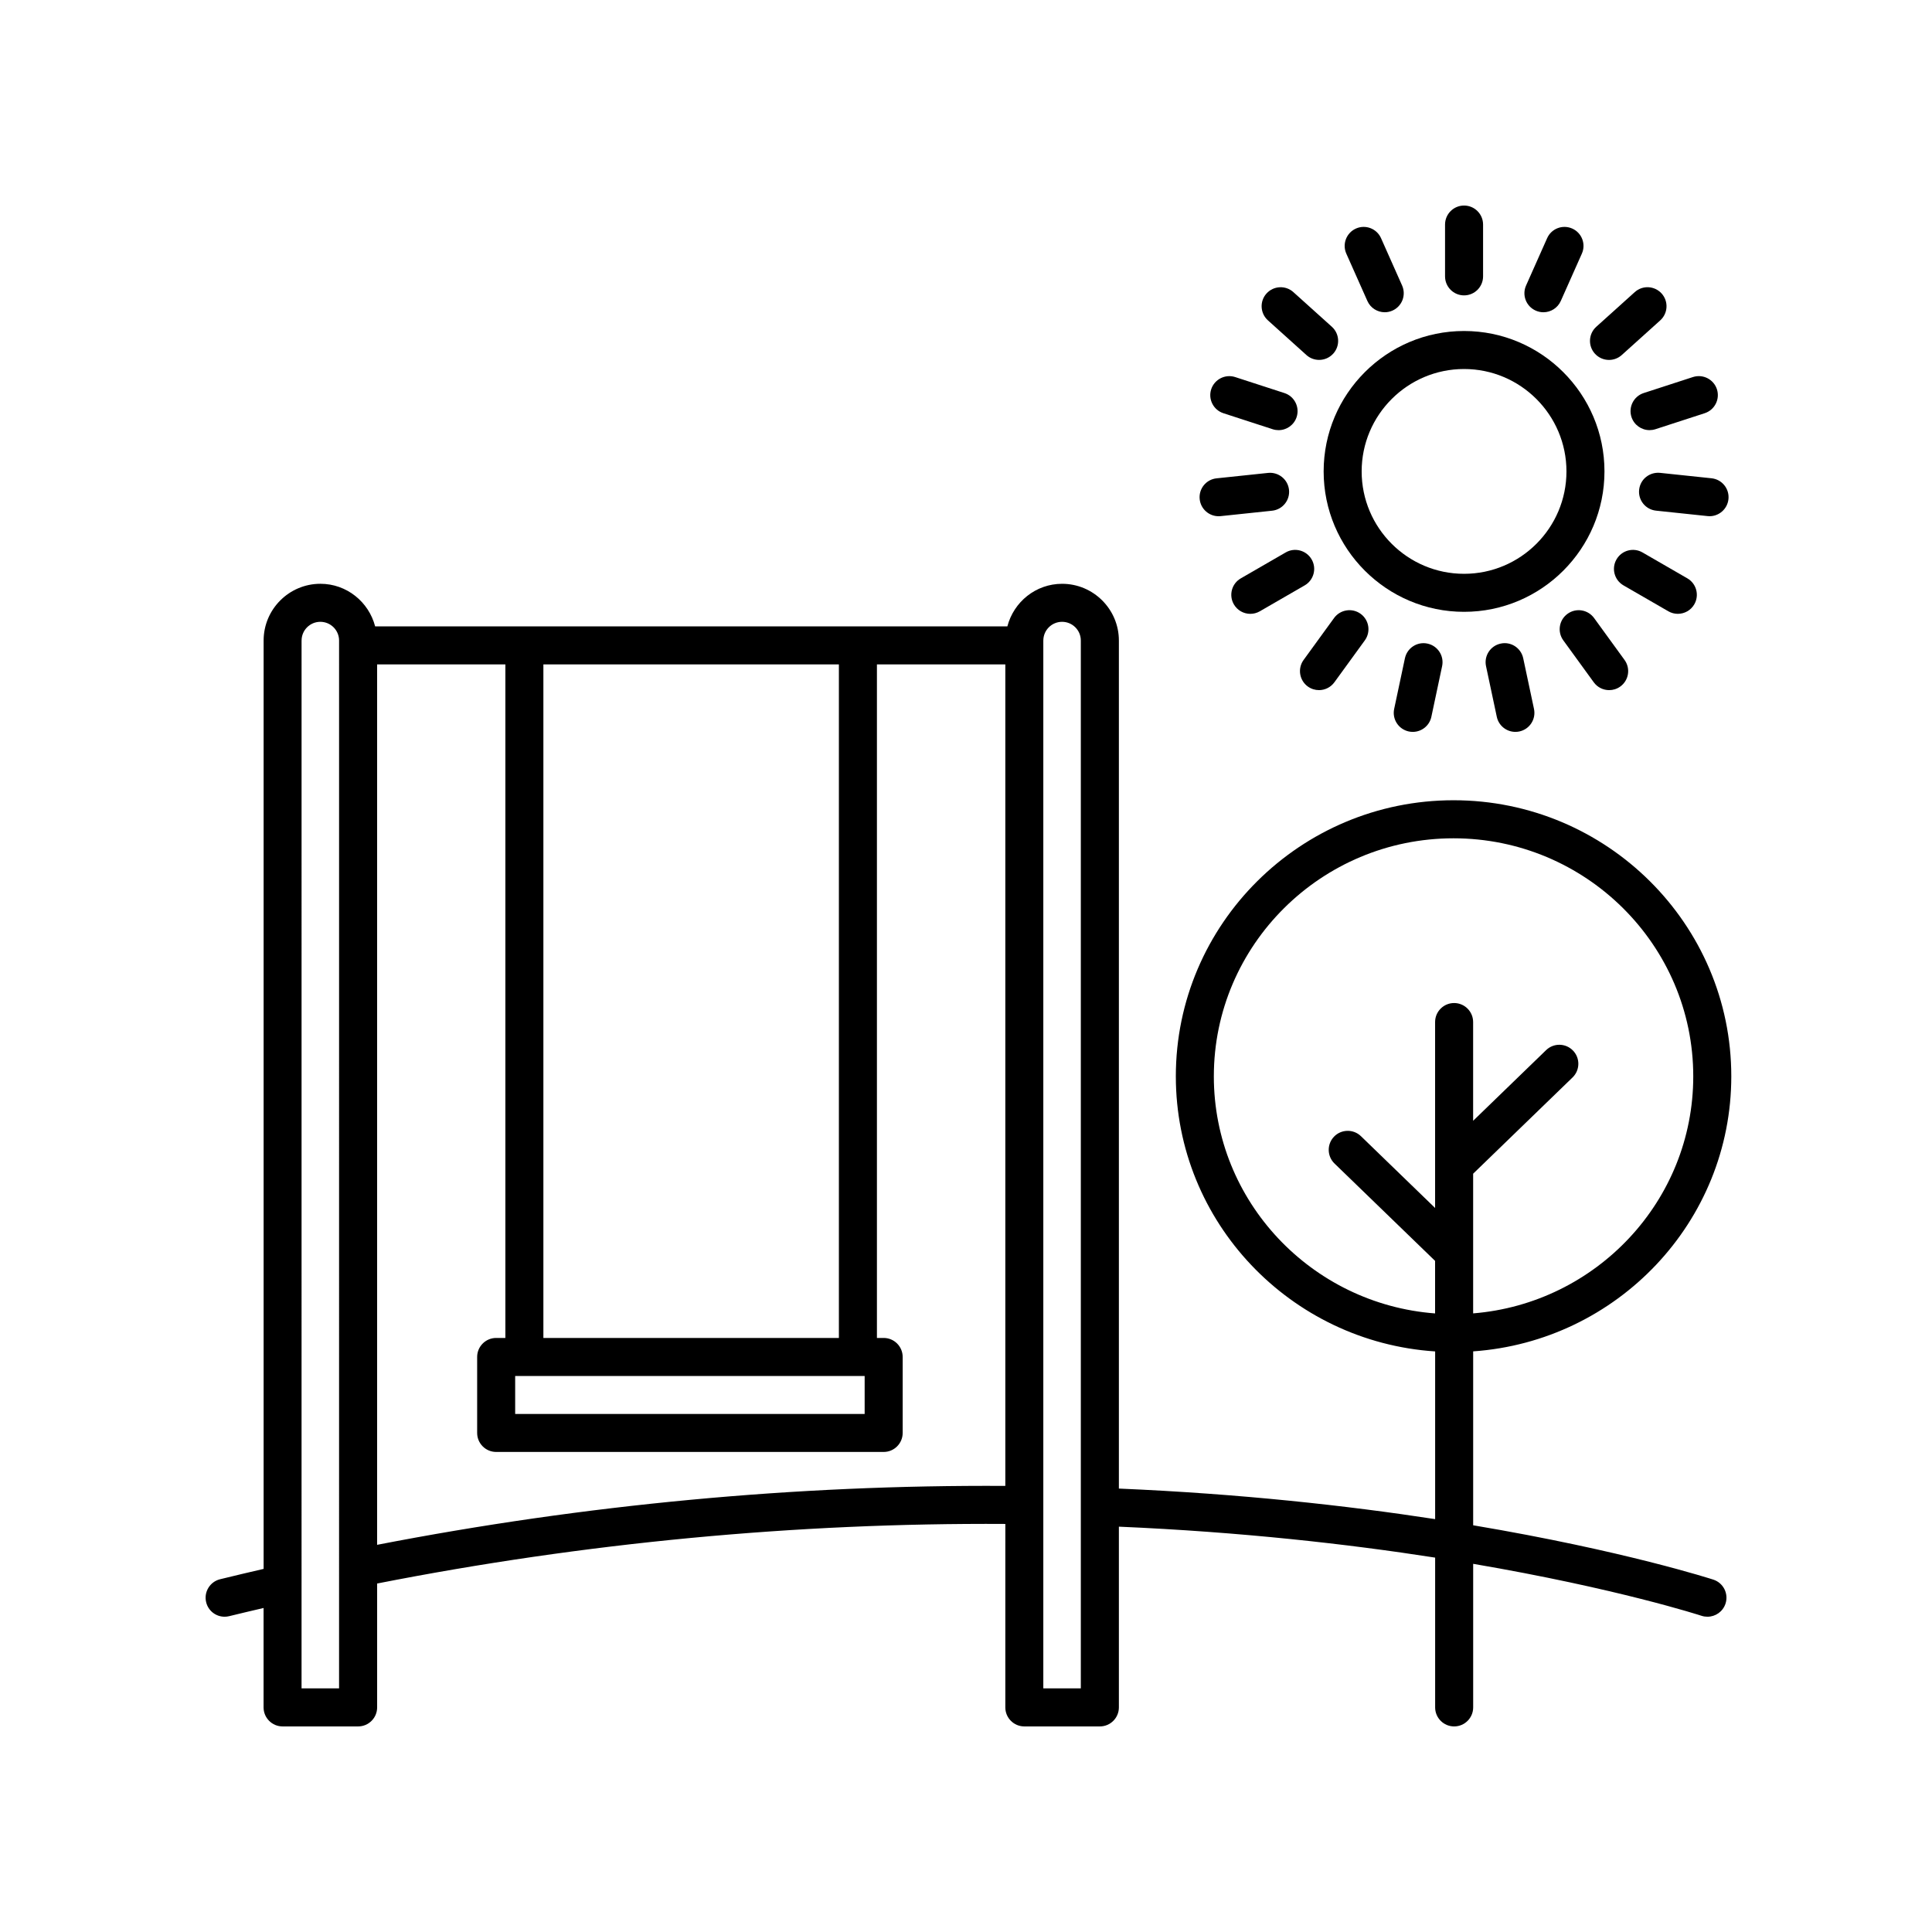 <?xml version="1.0" encoding="UTF-8"?>
<!-- Uploaded to: SVG Repo, www.svgrepo.com, Generator: SVG Repo Mixer Tools -->
<svg fill="#000000" width="800px" height="800px" version="1.1" viewBox="144 144 512 512" xmlns="http://www.w3.org/2000/svg">
 <g>
  <path d="m531.99 306.14c20.52 0 37.211-16.691 37.211-37.211 0-20.52-16.691-37.211-37.211-37.211-20.52 0-37.211 16.691-37.211 37.211 0 20.52 16.691 37.211 37.211 37.211zm0-64.348c14.965 0 27.137 12.172 27.137 27.137 0 14.965-12.172 27.137-27.137 27.137-14.965 0-27.137-12.172-27.137-27.137 0-14.965 12.172-27.137 27.137-27.137z"/>
  <path d="m537.03 217.24v-13.73c0-2.781-2.258-5.039-5.039-5.039s-5.039 2.258-5.039 5.039v13.73c0 2.781 2.258 5.039 5.039 5.039s5.039-2.258 5.039-5.039z"/>
  <path d="m510.97 226.75c0.684 0 1.379-0.141 2.047-0.438 2.539-1.133 3.684-4.109 2.555-6.648l-5.582-12.543c-1.133-2.543-4.106-3.684-6.648-2.555-2.539 1.133-3.684 4.109-2.555 6.648l5.582 12.543c0.832 1.879 2.676 2.992 4.602 2.992z"/>
  <path d="m486.75 221.41c-2.062-1.859-5.25-1.688-7.113 0.371-1.863 2.066-1.691 5.25 0.371 7.113l10.203 9.191c0.961 0.867 2.168 1.293 3.367 1.293 1.379 0 2.75-0.562 3.75-1.668 1.863-2.066 1.691-5.25-0.371-7.113z"/>
  <path d="m464.98 247.16c-0.855 2.644 0.59 5.488 3.234 6.348l13.059 4.242c0.52 0.168 1.043 0.246 1.559 0.246 2.125 0 4.102-1.355 4.793-3.481 0.855-2.644-0.59-5.488-3.234-6.348l-13.059-4.242c-2.648-0.852-5.488 0.598-6.352 3.234z"/>
  <path d="m461.93 276.29c0.273 2.59 2.457 4.516 5.008 4.516 0.176 0 0.352-0.012 0.527-0.023l13.652-1.438c2.766-0.293 4.777-2.769 4.484-5.535-0.297-2.766-2.777-4.758-5.535-4.484l-13.652 1.438c-2.766 0.281-4.777 2.758-4.484 5.527z"/>
  <path d="m491.6 292.25c-1.395-2.41-4.473-3.246-6.883-1.844l-11.891 6.867c-2.414 1.391-3.234 4.473-1.844 6.883 0.938 1.617 2.625 2.519 4.367 2.519 0.852 0 1.723-0.215 2.516-0.676l11.891-6.867c2.406-1.391 3.234-4.473 1.844-6.883z"/>
  <path d="m493.54 326.89c1.562 0 3.094-0.719 4.082-2.074l8.07-11.109c1.637-2.254 1.137-5.402-1.113-7.039-2.254-1.633-5.402-1.133-7.039 1.113l-8.07 11.109c-1.637 2.254-1.137 5.402 1.113 7.039 0.898 0.648 1.934 0.961 2.957 0.961z"/>
  <path d="m516.32 318.44-2.852 13.43c-0.578 2.727 1.16 5.394 3.879 5.977 0.352 0.074 0.707 0.109 1.055 0.109 2.328 0 4.418-1.621 4.922-3.988l2.852-13.43c0.578-2.727-1.16-5.394-3.879-5.977-2.715-0.59-5.394 1.156-5.977 3.879z"/>
  <path d="m541.69 314.56c-2.719 0.578-4.457 3.254-3.879 5.977l2.856 13.43c0.504 2.367 2.594 3.988 4.922 3.988 0.348 0 0.699-0.035 1.055-0.109 2.719-0.578 4.457-3.254 3.879-5.977l-2.856-13.43c-0.582-2.727-3.262-4.484-5.977-3.879z"/>
  <path d="m559.41 306.67c-2.254 1.637-2.75 4.785-1.113 7.039l8.07 11.109c0.988 1.355 2.519 2.074 4.082 2.074 1.027 0 2.062-0.312 2.957-0.961 2.254-1.637 2.75-4.785 1.113-7.039l-8.07-11.109c-1.645-2.246-4.789-2.75-7.039-1.113z"/>
  <path d="m588.64 306.67c1.742 0 3.438-0.902 4.367-2.519 1.391-2.414 0.562-5.492-1.844-6.883l-11.891-6.867c-2.418-1.395-5.492-0.562-6.883 1.844-1.391 2.414-0.562 5.492 1.844 6.883l11.891 6.867c0.797 0.461 1.66 0.676 2.516 0.676z"/>
  <path d="m597.05 280.8c2.543 0 4.731-1.926 5.008-4.516 0.293-2.766-1.719-5.246-4.484-5.535l-13.652-1.438c-2.797-0.266-5.246 1.719-5.535 4.484-0.293 2.766 1.719 5.246 4.484 5.535l13.652 1.438c0.172 0.023 0.355 0.031 0.527 0.031z"/>
  <path d="m592.65 243.92-13.059 4.242c-2.644 0.863-4.09 3.703-3.234 6.348 0.695 2.125 2.664 3.481 4.793 3.481 0.516 0 1.043-0.082 1.559-0.246l13.059-4.242c2.644-0.863 4.09-3.703 3.234-6.348-0.863-2.637-3.699-4.086-6.352-3.234z"/>
  <path d="m577.23 221.41-10.203 9.191c-2.066 1.863-2.231 5.047-0.371 7.117 0.996 1.102 2.367 1.668 3.75 1.668 1.199 0 2.41-0.43 3.371-1.293l10.203-9.191c2.066-1.863 2.231-5.047 0.371-7.117-1.871-2.074-5.051-2.238-7.121-0.375z"/>
  <path d="m553.02 226.75c1.93 0 3.769-1.113 4.606-2.992l5.582-12.543c1.133-2.539-0.012-5.523-2.555-6.648-2.551-1.129-5.523 0.012-6.648 2.555l-5.582 12.543c-1.133 2.539 0.012 5.523 2.555 6.648 0.664 0.293 1.359 0.438 2.043 0.438z"/>
  <path d="m203.51 572.45c0.398 0 0.805-0.047 1.211-0.145 3.059-0.75 6.098-1.461 9.129-2.172v26.348c0 2.781 2.258 5.039 5.039 5.039h20.016c2.781 0 5.039-2.258 5.039-5.039v-32.832c55.027-10.812 111.05-16.121 166.48-15.789l-0.004 48.621c0 2.781 2.258 5.039 5.039 5.039h20.016c2.781 0 5.039-2.258 5.039-5.039v-47.898c32.336 1.395 60.609 4.59 83.812 8.203v39.695c0 2.781 2.258 5.039 5.039 5.039s5.039-2.258 5.039-5.039v-38.051c38.145 6.519 60.145 13.648 60.508 13.77 0.523 0.172 1.055 0.25 1.578 0.25 2.117 0 4.086-1.34 4.785-3.461 0.871-2.641-0.562-5.492-3.203-6.363-0.379-0.121-23.602-7.664-63.668-14.41v-46.09c38.16-2.664 68.406-34.301 68.406-72.895 0-40.34-33.02-73.156-73.602-73.156s-73.602 32.816-73.602 73.156c0 38.703 30.414 70.391 68.719 72.91v44.445c-23.367-3.586-51.637-6.727-83.812-8.098v-224.73c0-8.293-6.75-15.043-15.043-15.043-6.988 0-12.828 4.812-14.508 11.281l-167.55-0.004c-1.684-6.469-7.523-11.281-14.508-11.281-8.293 0-15.043 6.75-15.043 15.043v246.02c-3.828 0.887-7.672 1.793-11.539 2.742-2.699 0.664-4.352 3.391-3.688 6.098 0.555 2.297 2.613 3.836 4.879 3.836zm262.17-143.21c0-34.781 28.496-63.082 63.523-63.082 35.031 0 63.527 28.301 63.527 63.082 0 33.043-25.73 60.18-58.332 62.82v-37.016l26.348-25.512c1.996-1.934 2.051-5.125 0.109-7.125-1.934-1.996-5.125-2.051-7.125-0.109l-19.336 18.723v-26.168c0-2.781-2.258-5.039-5.039-5.039s-5.039 2.258-5.039 5.039v49.273l-19.648-19.023c-2-1.934-5.188-1.883-7.125 0.109-1.934 2-1.883 5.188 0.109 7.125l26.66 25.809v13.926c-32.738-2.484-58.633-29.68-58.633-62.832zm-221.74 124.16v-233.33h33.988v178.5h-2.438c-2.781 0-5.039 2.258-5.039 5.039v20.133c0 2.781 2.258 5.039 5.039 5.039h102.69c2.781 0 5.039-2.258 5.039-5.039v-20.133c0-2.781-2.258-5.039-5.039-5.039h-1.785v-178.5h34.027v217.71c-55.516-0.324-111.45 4.934-166.48 15.613zm36.586-44.746h92.617v10.055h-92.617zm7.477-10.078v-178.5h78.312v178.5zm132.49-184.82c0-2.742 2.227-4.969 4.969-4.969 2.742 0 4.969 2.227 4.969 4.969v277.68h-9.941v-277.68zm-196.57 0c0-2.742 2.227-4.969 4.969-4.969s4.969 2.227 4.969 4.969l-0.004 277.68h-9.941l0.004-277.68z"/>
 </g>
</svg>